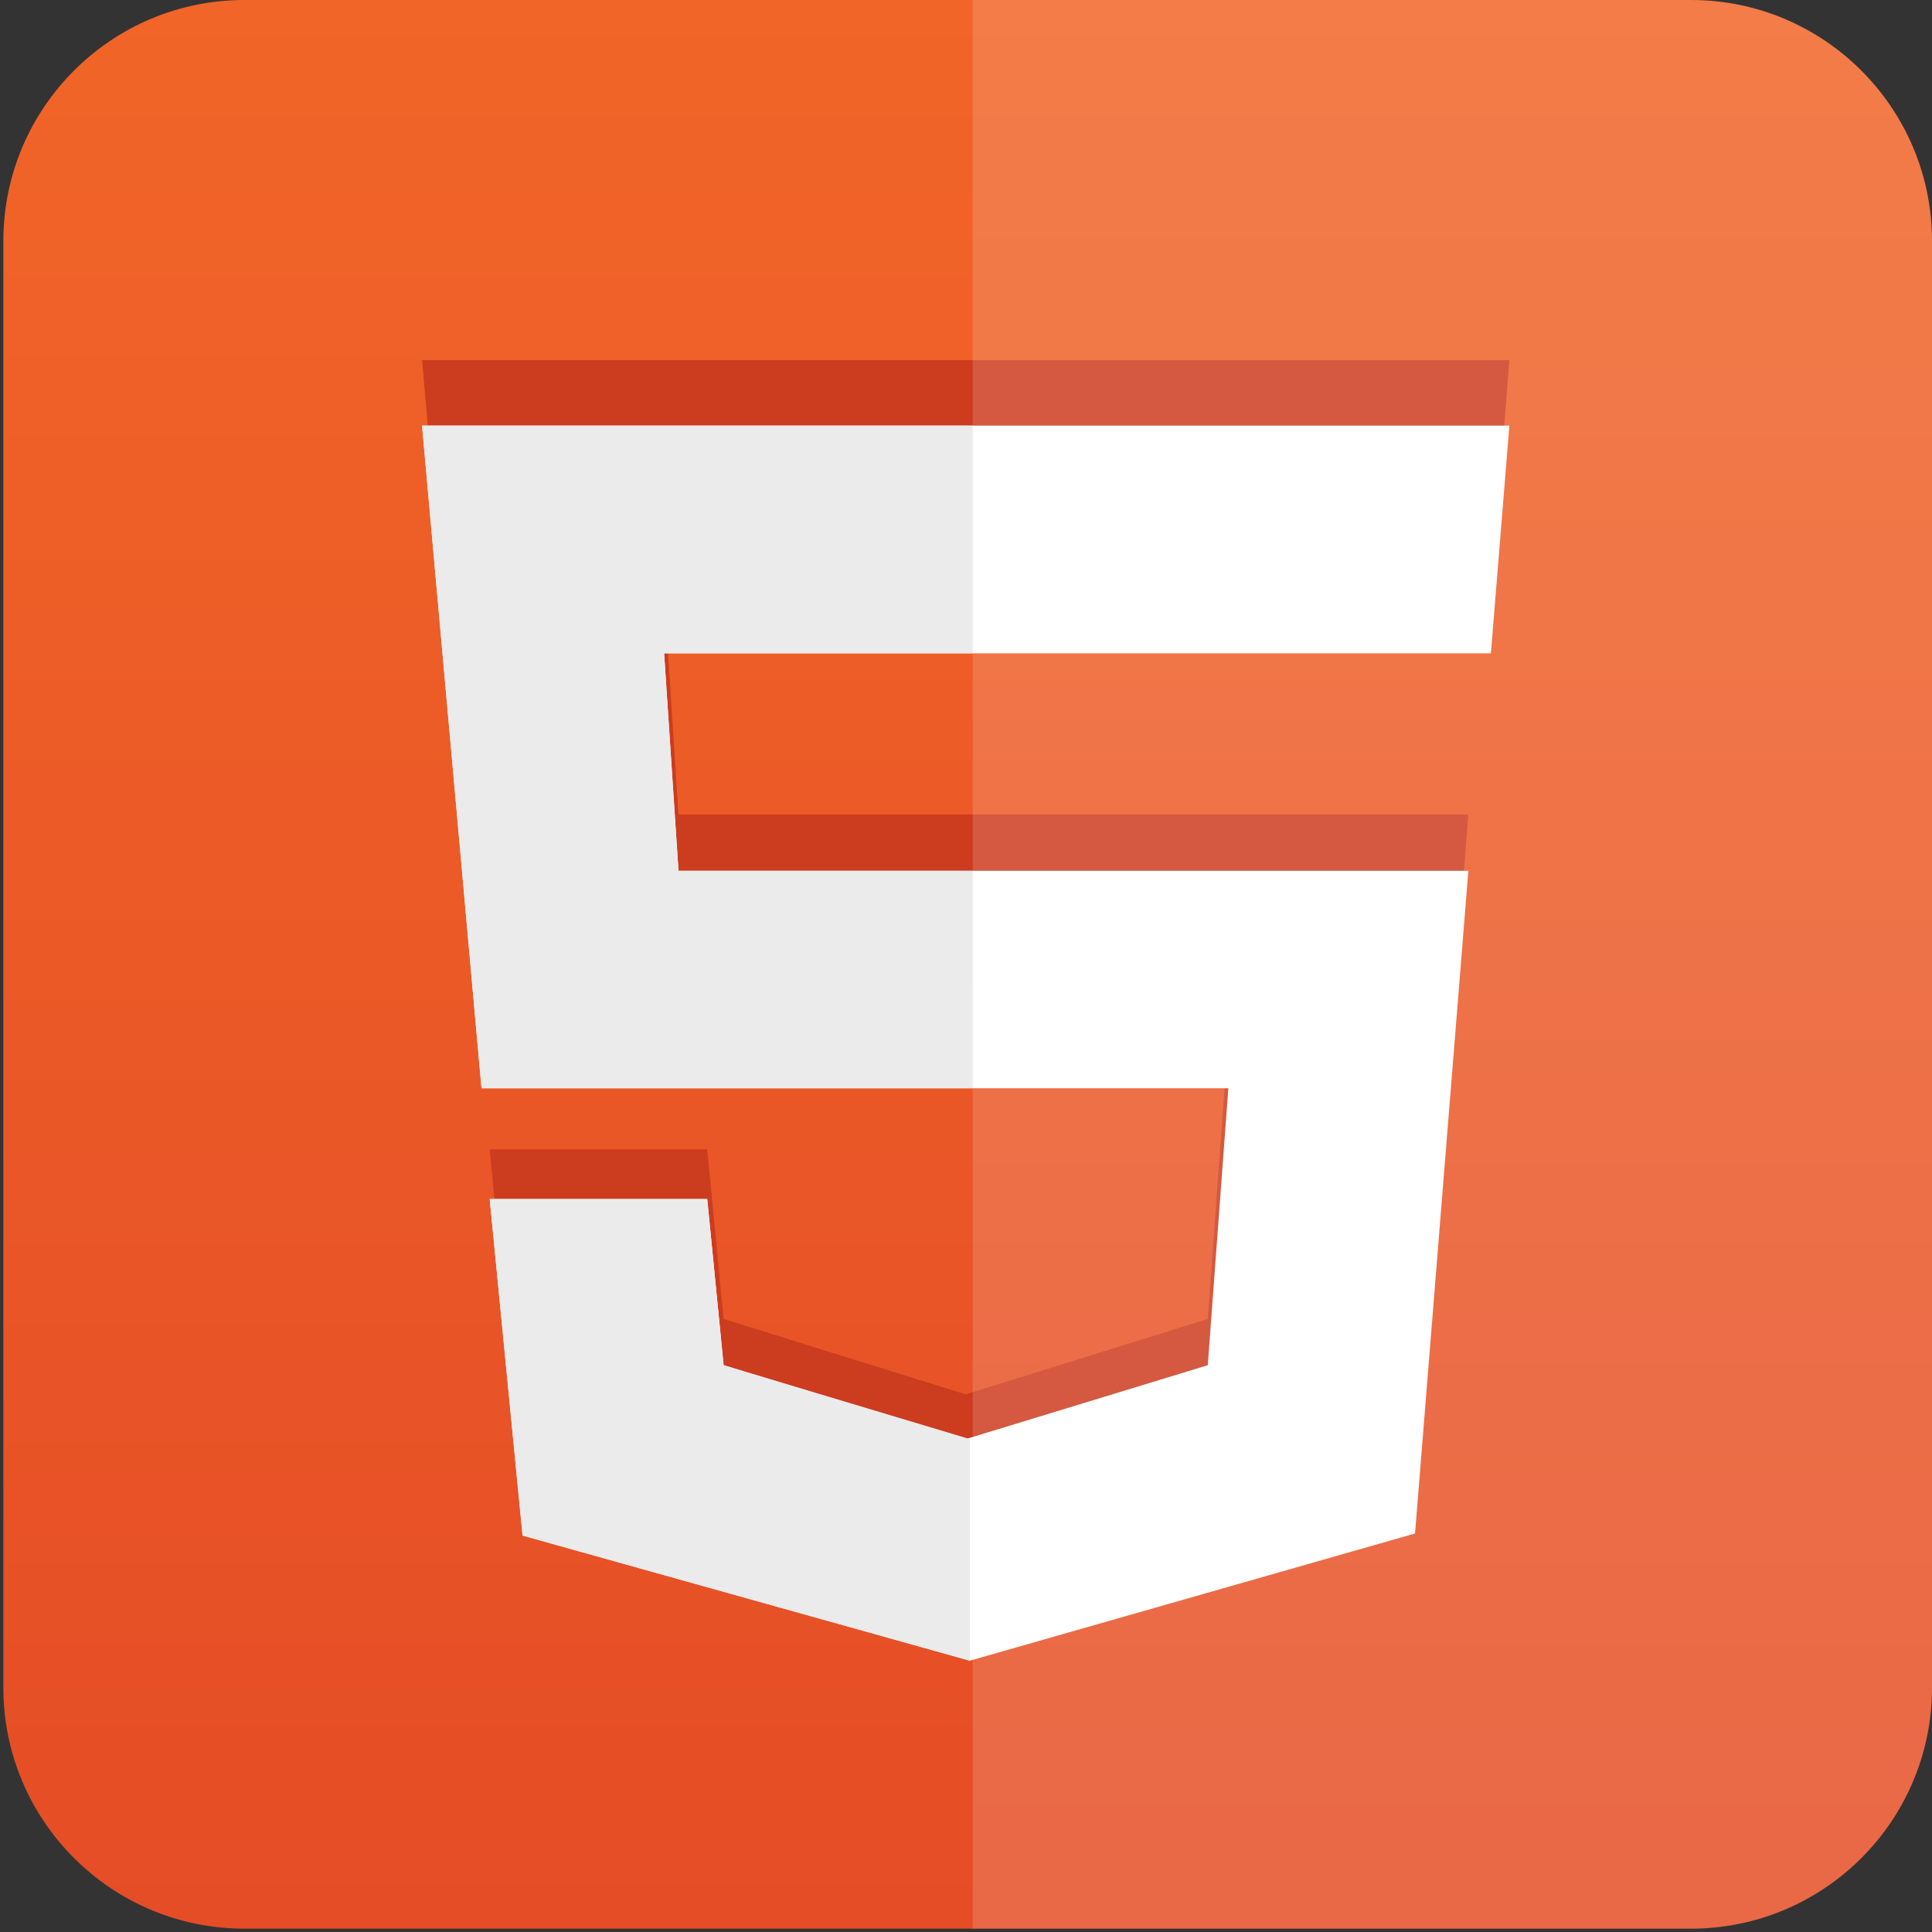 <?xml version="1.0" encoding="utf-8"?>
<!DOCTYPE svg PUBLIC "-//W3C//DTD SVG 1.1//EN" "http://www.w3.org/Graphics/SVG/1.1/DTD/svg11.dtd">
<svg version="1.1" id="Icon" xmlns="http://www.w3.org/2000/svg" xmlns:xlink="http://www.w3.org/1999/xlink" x="0px" y="0px" viewBox="456 256 48 48" enable-background="new 456 256 48 48" xml:space="preserve">
<rect x="456" y="256" width="48" height="48" fill="#333333" stroke="none"/>
<linearGradient id="SVGID_1_" gradientUnits="userSpaceOnUse" x1="351.366" y1="312.875" x2="351.366" y2="301.375" gradientTransform="matrix(4.167 0 0 -4.167 -983.994 1559.654)">
	<stop  offset="0" style="stop-color:#F16528"/>
	<stop  offset="1" style="stop-color:#E54D26"/>
</linearGradient>
<path fill="url(#SVGID_1_)" d="M504,297.928c0,3.307-2.683,5.989-5.989,5.989h-35.938c-3.308,0-5.99-2.683-5.99-5.989V261.99
	c0-3.307,2.682-5.99,5.99-5.99h35.938c3.307,0,5.989,2.683,5.989,5.99V297.928z"/>
<polygon fill="#CC3C1F" points="493.5,264.949 493.041,270.723 472.5,270.723 472.857,276.236 492.481,276.236 491.156,293.034 
	480.095,296.259 468.983,293.087 468.167,284.556 473.571,284.556 473.978,288.769 479.993,290.642 486.007,288.769 
	486.518,281.748 467.963,281.748 466.486,264.949 "/>
<g opacity="0.15">
	<defs>
		<path id="SVGID_2_" opacity="0.15" d="M504,297.928c0,3.307-2.683,5.989-5.989,5.989h-35.938c-3.308,0-5.99-2.683-5.99-5.989
			V261.99c0-3.307,2.682-5.99,5.99-5.99h35.938c3.307,0,5.989,2.683,5.989,5.99V297.928z"/>
	</defs>
	<clipPath id="SVGID_3_">
		<use xlink:href="#SVGID_2_"  overflow="visible"/>
	</clipPath>
	<rect x="480.167" y="256" clip-path="url(#SVGID_3_)" fill="#FFFFFF" width="23.833" height="48"/>
</g>
<polygon fill="#FFFFFF" points="493.5,266.574 493.041,272.232 472.5,272.232 472.857,277.635 492.481,277.635 491.156,294.099 
	480.095,297.259 468.983,294.15 468.167,285.79 473.571,285.79 473.978,289.918 479.993,291.754 486.007,289.918 486.518,283.038 
	467.963,283.038 466.486,266.574 "/>
<polygon fill="#EBEBEB" points="480.095,297.259 468.983,294.15 468.167,285.79 473.571,285.79 473.978,289.918 480.095,291.754 "/>
<polygon fill="#EBEBEB" points="480.167,283.038 467.963,283.038 466.486,266.574 480.167,266.574 480.167,272.232 472.5,272.232 
	472.857,277.635 480.17,277.635 "/>
</svg>
